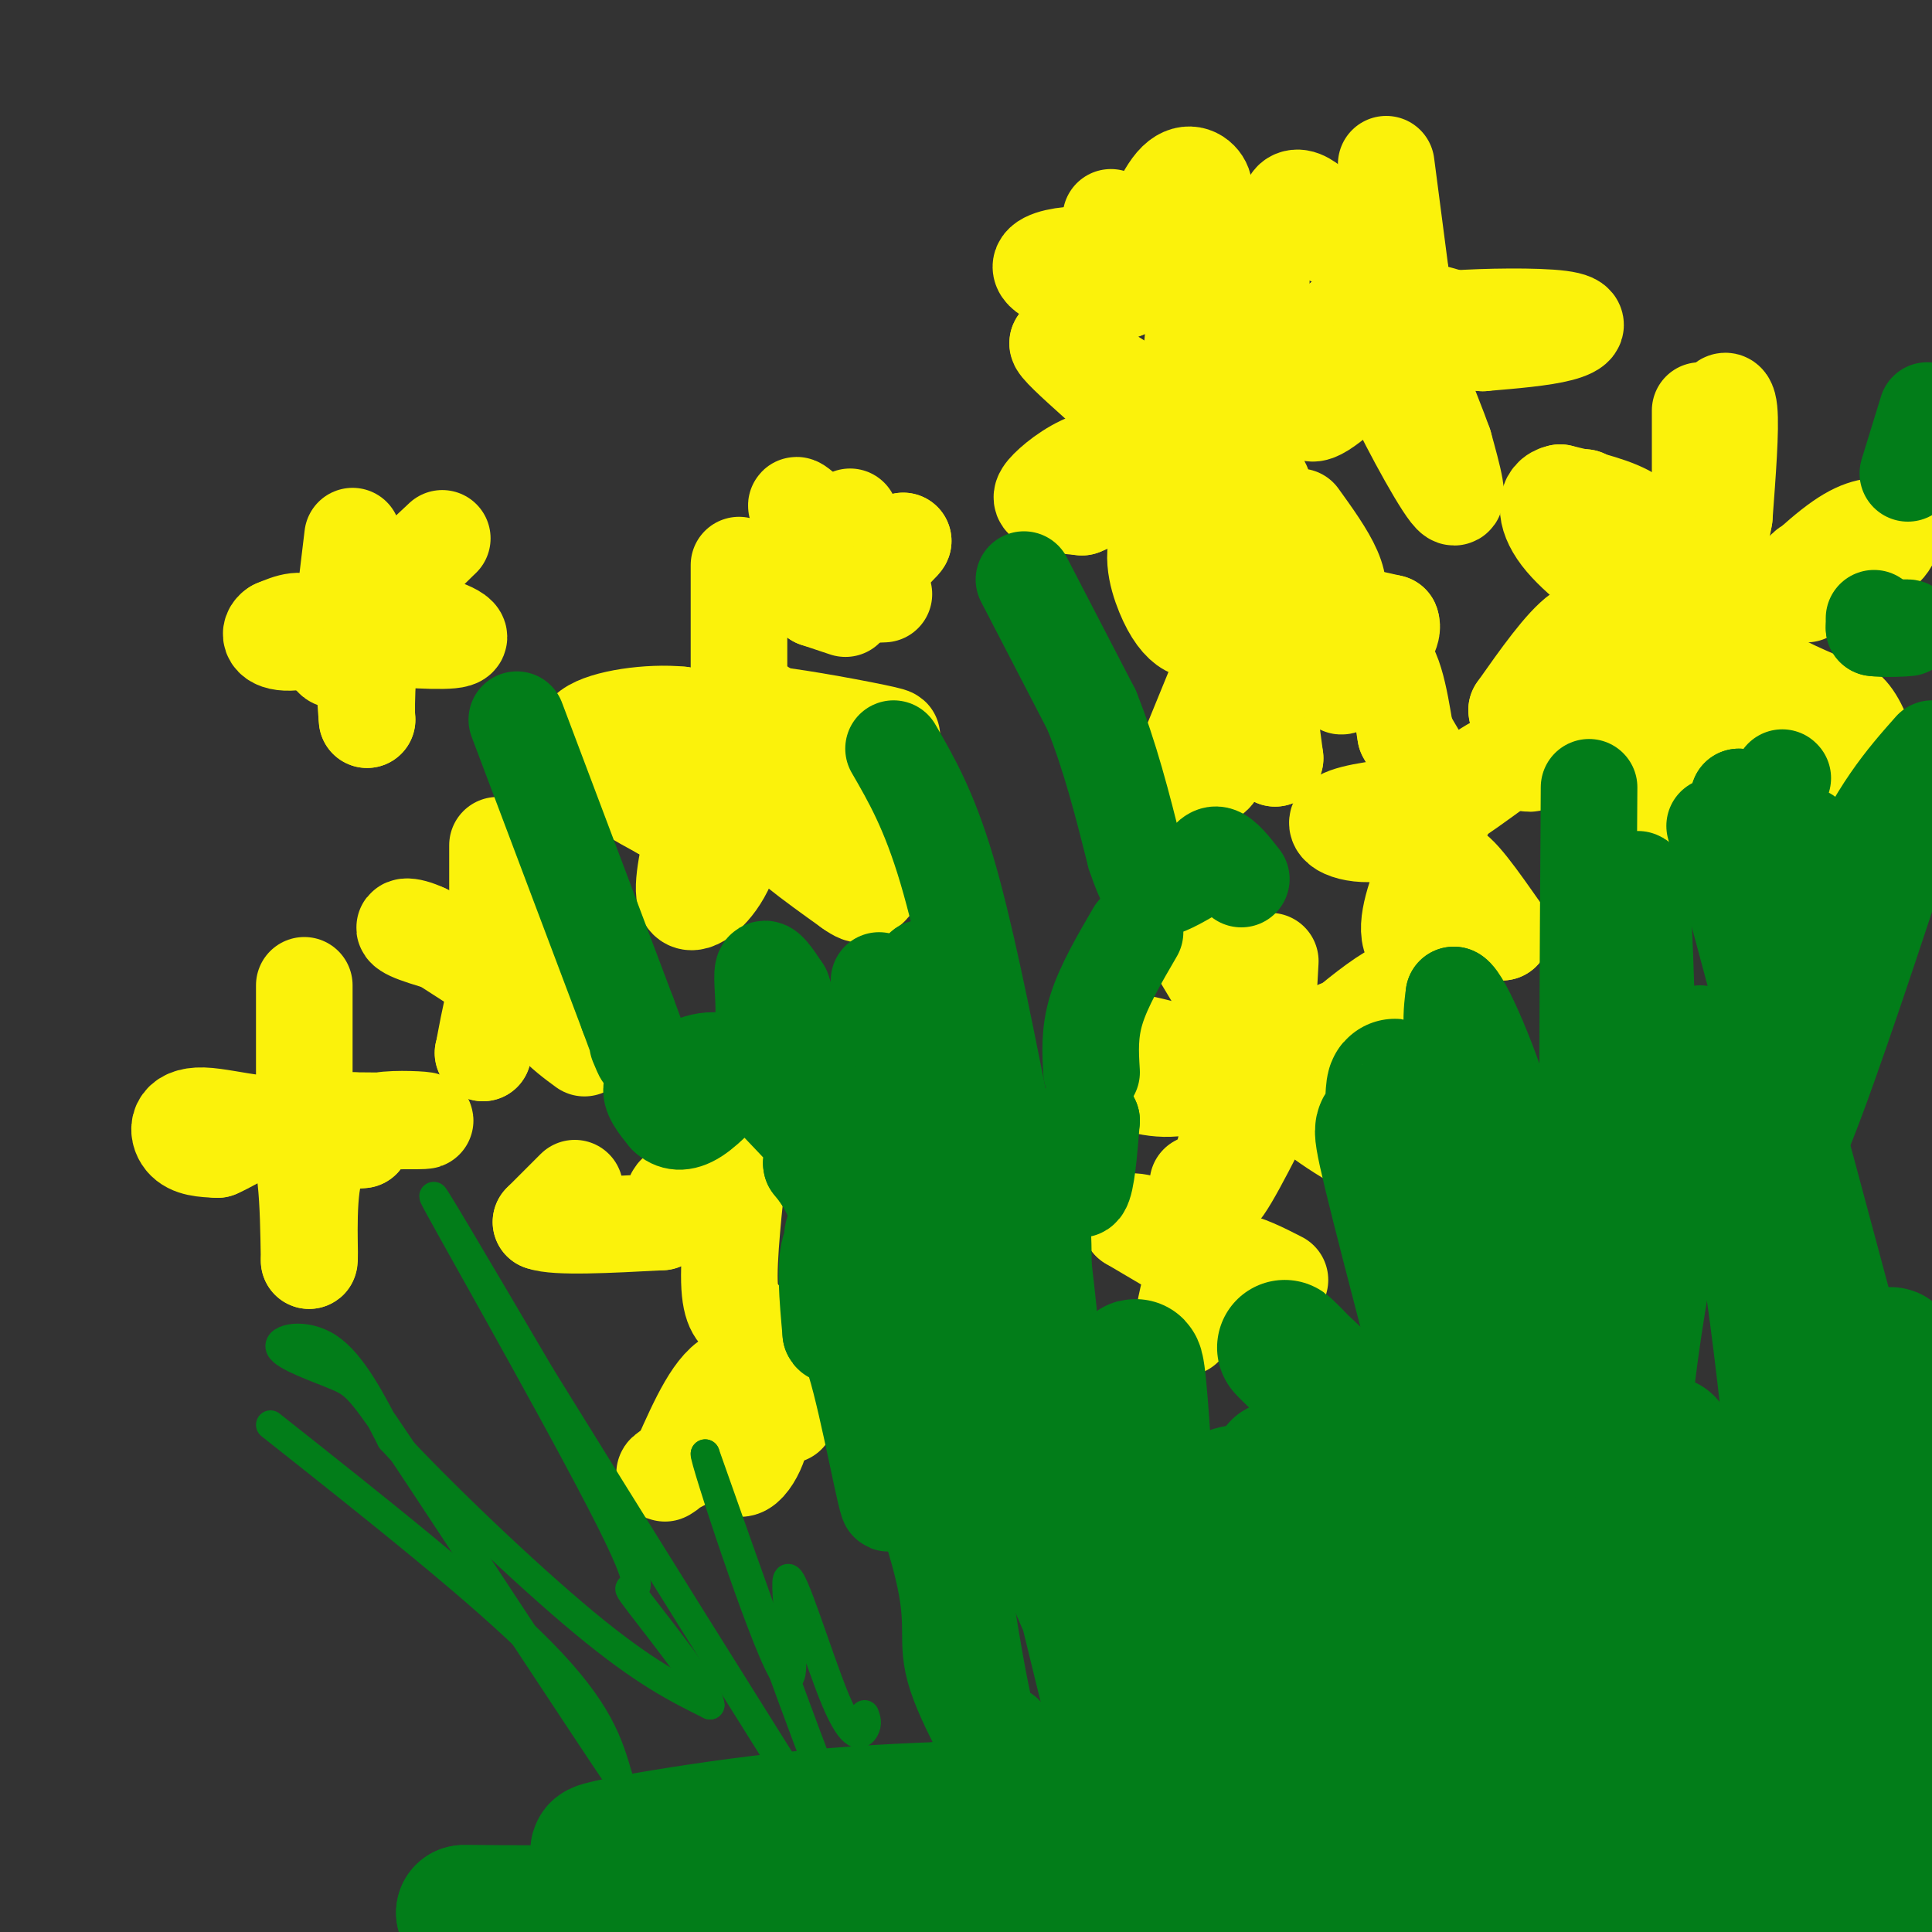 <svg viewBox='0 0 400 400' version='1.1' xmlns='http://www.w3.org/2000/svg' xmlns:xlink='http://www.w3.org/1999/xlink'><rect x="0" y="0" width="400" height="400" fill="#333333" stroke="none"/><g fill='none' stroke='#FBF20B' stroke-width='20' stroke-linecap='round' stroke-linejoin='round'><path d='M352,85c0.000,0.000 0.000,18.000 0,18'/><path d='M352,103c-0.133,5.067 -0.467,8.733 0,6c0.467,-2.733 1.733,-11.867 3,-21'/><path d='M355,88c1.178,-4.911 2.622,-6.689 3,-3c0.378,3.689 -0.311,12.844 -1,22'/><path d='M357,107c-1.178,7.067 -3.622,13.733 -6,15c-2.378,1.267 -4.689,-2.867 -7,-7'/><path d='M344,115c-1.756,-2.644 -2.644,-5.756 -6,-8c-3.356,-2.244 -9.178,-3.622 -15,-5'/><path d='M323,102c-3.133,0.556 -3.467,4.444 0,9c3.467,4.556 10.733,9.778 18,15'/><path d='M341,126c3.911,2.556 4.689,1.444 2,-3c-2.689,-4.444 -8.844,-12.222 -15,-20'/><path d='M328,103c2.911,2.844 17.689,19.956 21,27c3.311,7.044 -4.844,4.022 -13,1'/><path d='M336,131c-3.444,-0.556 -5.556,-2.444 -9,0c-3.444,2.444 -8.222,9.222 -13,16'/><path d='M314,147c0.156,3.156 7.044,3.044 12,1c4.956,-2.044 7.978,-6.022 11,-10'/><path d='M337,138c2.600,-2.311 3.600,-3.089 4,0c0.400,3.089 0.200,10.044 0,17'/><path d='M341,155c-0.321,5.952 -1.125,12.333 0,15c1.125,2.667 4.179,1.619 6,-1c1.821,-2.619 2.411,-6.810 3,-11'/><path d='M350,158c0.667,-5.500 0.833,-13.750 1,-22'/><path d='M351,136c-1.000,1.667 -4.000,16.833 -7,32'/><path d='M344,168c-1.310,5.417 -1.083,2.958 -2,2c-0.917,-0.958 -2.976,-0.417 -2,-5c0.976,-4.583 4.988,-14.292 9,-24'/><path d='M349,141c2.600,-5.022 4.600,-5.578 5,-3c0.400,2.578 -0.800,8.289 -2,14'/><path d='M352,152c-0.333,2.333 -0.167,1.167 0,0'/><path d='M352,152c-1.333,-6.250 -2.667,-12.500 0,-13c2.667,-0.500 9.333,4.750 16,10'/><path d='M368,149c6.321,4.083 14.125,9.292 17,9c2.875,-0.292 0.821,-6.083 -1,-9c-1.821,-2.917 -3.411,-2.958 -5,-3'/><path d='M379,146c-3.786,-1.702 -10.750,-4.458 -14,-7c-3.250,-2.542 -2.786,-4.869 -2,-7c0.786,-2.131 1.893,-4.065 3,-6'/><path d='M366,126c3.356,-3.911 10.244,-10.689 15,-14c4.756,-3.311 7.378,-3.156 10,-3'/><path d='M391,109c1.631,0.845 0.708,4.458 -3,6c-3.708,1.542 -10.202,1.012 -13,2c-2.798,0.988 -1.899,3.494 -1,6'/><path d='M287,34c0.000,0.000 3.000,23.000 3,23'/><path d='M290,57c-1.833,2.000 -7.917,-4.500 -14,-11'/><path d='M276,46c-3.560,-2.929 -5.458,-4.750 -7,-5c-1.542,-0.250 -2.726,1.071 -1,3c1.726,1.929 6.363,4.464 11,7'/><path d='M279,51c3.889,2.022 8.111,3.578 8,6c-0.111,2.422 -4.556,5.711 -9,9'/><path d='M278,66c-3.533,6.022 -7.867,16.578 -7,19c0.867,2.422 6.933,-3.289 13,-9'/><path d='M284,76c2.689,-2.822 2.911,-5.378 3,-5c0.089,0.378 0.044,3.689 0,7'/><path d='M287,78c2.933,6.867 10.267,20.533 13,24c2.733,3.467 0.867,-3.267 -1,-10'/><path d='M299,92c-2.378,-6.800 -7.822,-18.800 -8,-24c-0.178,-5.200 4.911,-3.600 10,-2'/><path d='M301,66c6.333,-0.464 17.167,-0.625 22,0c4.833,0.625 3.667,2.036 0,3c-3.667,0.964 -9.833,1.482 -16,2'/><path d='M307,71c-8.356,-0.444 -21.244,-2.556 -28,-2c-6.756,0.556 -7.378,3.778 -8,7'/><path d='M271,76c-1.962,2.837 -2.866,6.431 -6,9c-3.134,2.569 -8.498,4.115 -12,5c-3.502,0.885 -5.144,1.110 -6,0c-0.856,-1.110 -0.928,-3.555 -1,-6'/><path d='M246,84c0.238,-6.679 1.333,-20.375 3,-27c1.667,-6.625 3.905,-6.179 6,-6c2.095,0.179 4.048,0.089 6,0'/><path d='M261,51c0.622,9.556 -0.822,33.444 -2,43c-1.178,9.556 -2.089,4.778 -3,0'/><path d='M256,94c-6.667,-3.833 -21.833,-13.417 -37,-23'/><path d='M219,71c-0.956,0.689 15.156,13.911 21,20c5.844,6.089 1.422,5.044 -3,4'/><path d='M237,95c-2.145,0.300 -6.008,-0.951 -10,0c-3.992,0.951 -8.113,4.102 -10,6c-1.887,1.898 -1.539,2.542 0,3c1.539,0.458 4.270,0.729 7,1'/><path d='M224,105c7.133,-2.867 21.467,-10.533 27,-12c5.533,-1.467 2.267,3.267 -1,8'/><path d='M250,101c-1.178,4.311 -3.622,11.089 -4,16c-0.378,4.911 1.311,7.956 3,11'/><path d='M249,128c0.030,2.391 -1.394,2.868 -3,2c-1.606,-0.868 -3.394,-3.080 -5,-7c-1.606,-3.920 -3.030,-9.549 0,-13c3.030,-3.451 10.515,-4.726 18,-6'/><path d='M259,104c3.262,-2.274 2.417,-4.958 2,-3c-0.417,1.958 -0.405,8.560 2,13c2.405,4.440 7.202,6.720 12,9'/><path d='M275,123c2.400,0.778 2.400,-1.778 1,-5c-1.400,-3.222 -4.200,-7.111 -7,-11'/><path d='M230,45c0.000,0.000 3.000,15.000 3,15'/><path d='M233,60c-3.190,1.881 -12.667,-0.917 -16,-3c-3.333,-2.083 -0.524,-3.452 3,-4c3.524,-0.548 7.762,-0.274 12,0'/><path d='M232,53c2.437,0.606 2.530,2.121 4,-1c1.470,-3.121 4.319,-10.879 7,-14c2.681,-3.121 5.195,-1.606 6,0c0.805,1.606 -0.097,3.303 -1,5'/><path d='M254,136c0.000,0.000 -9.000,22.000 -9,22'/><path d='M245,158c-0.655,4.036 2.208,3.125 4,3c1.792,-0.125 2.512,0.536 4,-4c1.488,-4.536 3.744,-14.268 6,-24'/><path d='M259,133c1.833,0.000 3.417,12.000 5,24'/><path d='M264,157c-0.822,-1.956 -5.378,-18.844 -2,-26c3.378,-7.156 14.689,-4.578 26,-2'/><path d='M288,129c1.417,3.179 -8.042,12.125 -10,13c-1.958,0.875 3.583,-6.321 7,-6c3.417,0.321 4.708,8.161 6,16'/><path d='M291,152c3.111,5.822 7.889,12.378 8,15c0.111,2.622 -4.444,1.311 -9,0'/><path d='M290,167c-4.726,0.405 -12.042,1.417 -13,3c-0.958,1.583 4.440,3.738 11,2c6.560,-1.738 14.280,-7.369 22,-13'/><path d='M310,159c4.922,-2.033 6.226,-0.617 7,-1c0.774,-0.383 1.016,-2.565 -2,-2c-3.016,0.565 -9.290,3.876 -13,8c-3.710,4.124 -4.855,9.062 -6,14'/><path d='M296,178c-2.298,5.560 -5.042,12.458 -4,16c1.042,3.542 5.869,3.726 8,3c2.131,-0.726 1.565,-2.363 1,-4'/><path d='M301,193c-0.556,-4.089 -2.444,-12.311 -1,-13c1.444,-0.689 6.222,6.156 11,13'/><path d='M311,193c0.167,0.167 -4.917,-5.917 -10,-12'/><path d='M263,199c0.000,0.000 -1.000,18.000 -1,18'/><path d='M262,217c-3.167,-1.500 -10.583,-14.250 -18,-27'/><path d='M244,190c-0.844,-4.156 6.044,-1.044 10,5c3.956,6.044 4.978,15.022 6,24'/><path d='M260,219c-4.222,2.889 -17.778,-1.889 -24,-3c-6.222,-1.111 -5.111,1.444 -4,4'/><path d='M232,220c-1.215,1.062 -2.254,1.718 0,3c2.254,1.282 7.799,3.191 13,2c5.201,-1.191 10.057,-5.483 12,-6c1.943,-0.517 0.971,2.742 0,6'/><path d='M257,225c-1.644,6.756 -5.756,20.644 -5,22c0.756,1.356 6.378,-9.822 12,-21'/><path d='M264,226c1.733,-4.867 0.067,-6.533 3,-4c2.933,2.533 10.467,9.267 18,16'/><path d='M285,238c-0.500,0.845 -10.750,-5.042 -16,-10c-5.250,-4.958 -5.500,-8.988 -4,-11c1.500,-2.012 4.750,-2.006 8,-2'/><path d='M273,215c6.298,-2.405 18.042,-7.417 22,-10c3.958,-2.583 0.131,-2.738 -4,-1c-4.131,1.738 -8.565,5.369 -13,9'/><path d='M278,213c-2.333,1.500 -1.667,0.750 -1,0'/><path d='M248,245c0.000,0.000 -2.000,12.000 -2,12'/><path d='M246,257c0.222,2.844 1.778,3.956 0,3c-1.778,-0.956 -6.889,-3.978 -12,-7'/><path d='M234,253c0.800,-0.556 8.800,1.556 12,5c3.200,3.444 1.600,8.222 0,13'/><path d='M246,271c-0.321,3.321 -1.125,5.125 -1,3c0.125,-2.125 1.179,-8.179 3,-11c1.821,-2.821 4.411,-2.411 7,-2'/><path d='M255,261c2.833,0.333 6.417,2.167 10,4'/><path d='M153,117c0.000,0.000 0.000,31.000 0,31'/><path d='M153,148c1.067,6.422 3.733,6.978 2,6c-1.733,-0.978 -7.867,-3.489 -14,-6'/><path d='M141,148c-6.533,-0.667 -15.867,0.667 -19,3c-3.133,2.333 -0.067,5.667 3,9'/><path d='M125,160c2.500,2.833 7.250,5.417 12,8'/><path d='M137,168c3.956,-2.311 7.844,-12.089 9,-13c1.156,-0.911 -0.422,7.044 -2,15'/><path d='M144,170c-1.190,6.071 -3.167,13.750 -2,16c1.167,2.250 5.476,-0.929 8,-6c2.524,-5.071 3.262,-12.036 4,-19'/><path d='M154,161c0.444,-2.111 -0.444,2.111 3,7c3.444,4.889 11.222,10.444 19,16'/><path d='M176,184c3.354,2.399 2.239,0.396 3,0c0.761,-0.396 3.397,0.817 -1,-6c-4.397,-6.817 -15.828,-21.662 -20,-28c-4.172,-6.338 -1.086,-4.169 2,-2'/><path d='M160,148c5.644,0.578 18.756,3.022 23,4c4.244,0.978 -0.378,0.489 -5,0'/><path d='M178,152c-1.667,0.000 -3.333,0.000 -5,0'/><path d='M176,107c0.000,0.000 -1.000,9.000 -1,9'/><path d='M175,116c-2.733,-1.356 -9.067,-9.244 -10,-11c-0.933,-1.756 3.533,2.622 8,7'/><path d='M173,112c1.689,2.689 1.911,5.911 4,6c2.089,0.089 6.044,-2.956 10,-6'/><path d='M187,112c-0.333,0.833 -6.167,5.917 -12,11'/><path d='M175,123c-1.600,2.467 0.400,3.133 0,3c-0.400,-0.133 -3.200,-1.067 -6,-2'/><path d='M169,124c1.333,-0.500 7.667,-0.750 14,-1'/><path d='M73,111c0.000,0.000 -3.000,25.000 -3,25'/><path d='M70,136c-1.222,2.556 -2.778,-3.556 -5,-6c-2.222,-2.444 -5.111,-1.222 -8,0'/><path d='M57,130c-1.511,0.889 -1.289,3.111 3,3c4.289,-0.111 12.644,-2.556 21,-5'/><path d='M81,128c7.133,0.111 14.467,2.889 14,4c-0.467,1.111 -8.733,0.556 -17,0'/><path d='M78,132c-3.167,2.833 -2.583,9.917 -2,17'/><path d='M76,149c-0.267,-2.022 0.067,-15.578 2,-23c1.933,-7.422 5.467,-8.711 9,-10'/><path d='M87,116c2.956,-3.067 5.844,-5.733 4,-4c-1.844,1.733 -8.422,7.867 -15,14'/><path d='M103,175c0.000,0.000 0.000,25.000 0,25'/><path d='M103,200c0.667,5.000 2.333,5.000 0,3c-2.333,-2.000 -8.667,-6.000 -15,-10'/><path d='M88,193c-3.756,-1.778 -5.644,-1.222 -3,0c2.644,1.222 9.822,3.111 17,5'/><path d='M102,198c2.500,4.167 0.250,12.083 -2,20'/><path d='M100,218c0.400,-1.378 2.400,-14.822 5,-18c2.600,-3.178 5.800,3.911 9,11'/><path d='M114,211c2.667,2.833 4.833,4.417 7,6'/><path d='M63,204c0.000,0.000 0.000,27.000 0,27'/><path d='M63,231c-4.429,3.905 -15.500,0.167 -21,0c-5.500,-0.167 -5.429,3.238 -4,5c1.429,1.762 4.214,1.881 7,2'/><path d='M45,238c4.244,-1.778 11.356,-7.222 15,-4c3.644,3.222 3.822,15.111 4,27'/><path d='M64,261c0.400,0.511 -0.600,-11.711 1,-18c1.600,-6.289 5.800,-6.644 10,-7'/><path d='M75,236c1.738,-1.988 1.083,-3.458 4,-4c2.917,-0.542 9.405,-0.155 9,0c-0.405,0.155 -7.702,0.077 -15,0'/><path d='M73,232c-2.667,0.000 -1.833,0.000 -1,0'/><path d='M119,246c0.000,0.000 -7.000,7.000 -7,7'/><path d='M112,253c3.000,1.167 14.000,0.583 25,0'/><path d='M137,253c3.976,-1.405 1.417,-4.917 3,-6c1.583,-1.083 7.310,0.262 10,0c2.690,-0.262 2.345,-2.131 2,-4'/><path d='M152,243c0.690,-2.619 1.417,-7.167 1,-3c-0.417,4.167 -1.976,17.048 -2,24c-0.024,6.952 1.488,7.976 3,9'/><path d='M154,273c1.667,4.000 4.333,9.500 7,15'/><path d='M161,288c-0.422,0.911 -4.978,-4.311 -9,-3c-4.022,1.311 -7.511,9.156 -11,17'/><path d='M141,302c-2.956,3.489 -4.844,3.711 -2,2c2.844,-1.711 10.422,-5.356 18,-9'/><path d='M157,295c2.036,1.488 -1.875,9.708 -4,9c-2.125,-0.708 -2.464,-10.345 -2,-15c0.464,-4.655 1.732,-4.327 3,-4'/><path d='M154,285c2.467,-1.778 7.133,-4.222 9,-3c1.867,1.222 0.933,6.111 0,11'/></g>
<g fill='none' stroke='#027D19' stroke-width='20' stroke-linecap='round' stroke-linejoin='round'><path d='M345,259c-2.500,14.583 -5.000,29.167 -6,50c-1.000,20.833 -0.500,47.917 0,75'/><path d='M339,384c0.000,11.833 0.000,3.917 0,-4'/><path d='M352,214c4.000,14.333 8.000,28.667 12,59c4.000,30.333 8.000,76.667 12,123'/><path d='M355,171c0.000,0.000 47.000,175.000 47,175'/><path d='M398,366c-2.555,-2.474 -5.110,-4.947 -7,-13c-1.890,-8.053 -3.115,-21.684 -3,-17c0.115,4.684 1.569,27.684 2,38c0.431,10.316 -0.163,7.947 -3,-2c-2.837,-9.947 -7.919,-27.474 -13,-45'/><path d='M374,327c-1.333,-1.167 1.833,18.417 5,38'/></g>
<g fill='none' stroke='#027D19' stroke-width='28' stroke-linecap='round' stroke-linejoin='round'><path d='M380,317c-4.898,17.701 -9.796,35.402 -12,48c-2.204,12.598 -1.715,20.094 -2,25c-0.285,4.906 -1.344,7.222 -5,-1c-3.656,-8.222 -9.907,-26.983 -13,-47c-3.093,-20.017 -3.026,-41.291 -3,-43c0.026,-1.709 0.013,16.145 0,34'/><path d='M345,333c-2.501,19.869 -8.753,52.542 -11,47c-2.247,-5.542 -0.490,-49.300 0,-56c0.490,-6.700 -0.289,23.657 1,45c1.289,21.343 4.644,33.671 8,46'/><path d='M356,396c8.845,-36.636 17.691,-73.273 21,-75c3.309,-1.727 1.083,31.455 0,54c-1.083,22.545 -1.022,34.455 -1,5c0.022,-29.455 0.006,-100.273 0,-109c-0.006,-8.727 -0.003,44.636 0,98'/><path d='M376,369c0.967,23.276 3.383,32.466 5,18c1.617,-14.466 2.435,-52.587 5,-78c2.565,-25.413 6.876,-38.118 6,-20c-0.876,18.118 -6.938,67.059 -13,116'/><path d='M377,399c5.330,-7.782 10.661,-15.563 2,-20c-8.661,-4.437 -31.312,-5.529 -48,-4c-16.688,1.529 -27.411,5.679 -34,7c-6.589,1.321 -9.042,-0.188 -11,-4c-1.958,-3.812 -3.420,-9.927 -2,-10c1.420,-0.073 5.723,5.895 8,11c2.277,5.105 2.528,9.348 1,14c-1.528,4.652 -4.834,9.714 -12,2c-7.166,-7.714 -18.190,-28.204 -24,-37c-5.810,-8.796 -6.405,-5.898 -7,-3'/><path d='M250,355c-1.820,-1.933 -2.869,-5.264 -3,0c-0.131,5.264 0.658,19.125 0,23c-0.658,3.875 -2.762,-2.235 -4,-2c-1.238,0.235 -1.610,6.816 -3,-17c-1.390,-23.816 -3.797,-78.027 -5,-76c-1.203,2.027 -1.201,60.294 -2,76c-0.799,15.706 -2.400,-11.147 -4,-38'/><path d='M229,321c-2.481,-19.318 -6.684,-48.611 -3,-28c3.684,20.611 15.255,91.128 13,91c-2.255,-0.128 -18.336,-70.900 -25,-96c-6.664,-25.100 -3.909,-4.527 0,12c3.909,16.527 8.974,29.008 14,39c5.026,9.992 10.013,17.496 15,25'/><path d='M243,364c5.285,4.614 10.998,3.650 16,1c5.002,-2.650 9.292,-6.987 10,-11c0.708,-4.013 -2.165,-7.702 9,-1c11.165,6.702 36.370,23.795 48,31c11.630,7.205 9.687,4.520 9,1c-0.687,-3.520 -0.118,-7.877 0,-10c0.118,-2.123 -0.216,-2.012 -6,-4c-5.784,-1.988 -17.019,-6.074 -30,-8c-12.981,-1.926 -27.709,-1.693 -36,0c-8.291,1.693 -10.146,4.847 -12,8'/><path d='M251,371c18.503,1.942 70.759,2.797 70,3c-0.759,0.203 -54.533,-0.244 -91,0c-36.467,0.244 -55.626,1.181 -77,4c-21.374,2.819 -44.964,7.520 -15,4c29.964,-3.520 113.482,-15.260 197,-27'/><path d='M335,355c23.309,-5.526 -16.917,-5.840 -52,1c-35.083,6.840 -65.022,20.833 -95,28c-29.978,7.167 -59.994,7.509 -37,7c22.994,-0.509 98.998,-1.868 123,-3c24.002,-1.132 -4.000,-2.038 -36,0c-32.000,2.038 -68.000,7.019 -104,12'/><path d='M180,397c0.000,0.000 -84.000,-1.000 -84,-1'/><path d='M96,396c18.622,0.022 107.178,0.578 150,-1c42.822,-1.578 39.911,-5.289 37,-9'/><path d='M327,380c-14.314,-5.221 -28.629,-10.441 -42,-13c-13.371,-2.559 -25.799,-2.456 -26,-1c-0.201,1.456 11.825,4.266 34,1c22.175,-3.266 54.501,-12.607 68,-16c13.499,-3.393 8.173,-0.836 0,3c-8.173,3.836 -19.192,8.953 -25,11c-5.808,2.047 -6.404,1.023 -7,0'/><path d='M329,365c-14.321,3.202 -46.625,11.208 -40,18c6.625,6.792 52.179,12.369 68,15c15.821,2.631 1.911,2.315 -12,2'/><path d='M384,398c0.000,0.000 24.000,-4.000 24,-4'/><path d='M392,383c-4.167,-0.083 -8.333,-0.167 -7,0c1.333,0.167 8.167,0.583 15,1'/><path d='M393,384c-29.324,0.312 -58.648,0.624 -76,0c-17.352,-0.624 -22.731,-2.183 -26,-7c-3.269,-4.817 -4.427,-12.891 -3,-20c1.427,-7.109 5.439,-13.253 8,-13c2.561,0.253 3.673,6.902 11,18c7.327,11.098 20.871,26.645 26,21c5.129,-5.645 1.842,-32.481 -2,-50c-3.842,-17.519 -8.241,-25.720 -11,-29c-2.759,-3.280 -3.880,-1.640 -5,0'/><path d='M315,304c-0.131,8.595 2.042,30.083 2,45c-0.042,14.917 -2.298,23.262 -7,3c-4.702,-20.262 -11.851,-69.131 -19,-118'/><path d='M291,234c-3.345,-18.036 -2.208,-4.125 -3,-1c-0.792,3.125 -3.512,-4.536 0,10c3.512,14.536 13.256,51.268 23,88'/><path d='M311,331c4.180,17.075 3.131,15.762 -1,7c-4.131,-8.762 -11.343,-24.974 -16,-34c-4.657,-9.026 -6.759,-10.864 -9,-12c-2.241,-1.136 -4.620,-1.568 -7,-2'/><path d='M278,290c-4.548,-3.512 -12.417,-11.292 -12,-11c0.417,0.292 9.119,8.655 15,18c5.881,9.345 8.940,19.673 12,30'/><path d='M293,327c2.185,6.047 1.646,6.165 1,9c-0.646,2.835 -1.400,8.389 -8,0c-6.600,-8.389 -19.046,-30.720 -21,-32c-1.954,-1.280 6.585,18.491 10,29c3.415,10.509 1.708,11.754 0,13'/><path d='M275,346c-0.931,2.376 -3.258,1.815 -4,3c-0.742,1.185 0.103,4.115 -2,-4c-2.103,-8.115 -7.152,-27.277 -10,-33c-2.848,-5.723 -3.495,1.991 -2,6c1.495,4.009 5.133,4.312 7,12c1.867,7.688 1.964,22.762 1,20c-0.964,-2.762 -2.990,-23.361 -5,-33c-2.010,-9.639 -4.005,-8.320 -6,-7'/><path d='M254,310c-0.131,1.607 2.542,9.125 5,15c2.458,5.875 4.702,10.107 11,14c6.298,3.893 16.649,7.446 27,11'/></g>
<g fill='none' stroke='#027D19' stroke-width='20' stroke-linecap='round' stroke-linejoin='round'><path d='M329,163c-0.250,38.167 -0.500,76.333 0,94c0.500,17.667 1.750,14.833 3,12'/><path d='M332,269c1.400,8.889 3.400,25.111 2,28c-1.400,2.889 -6.200,-7.556 -11,-18'/><path d='M323,279c-5.800,-12.889 -14.800,-36.111 -19,-50c-4.200,-13.889 -3.600,-18.444 -3,-23'/><path d='M301,206c1.800,0.822 7.800,14.378 12,29c4.200,14.622 6.600,30.311 9,46'/><path d='M322,281c2.333,10.833 3.667,14.917 5,19'/><path d='M399,85c0.000,0.000 -4.000,13.000 -4,13'/><path d='M388,128c0.000,0.000 0.000,2.000 0,2'/><path d='M388,130c1.822,0.311 6.378,0.089 7,0c0.622,-0.089 -2.689,-0.044 -6,0'/><path d='M369,161c0.000,0.000 0.100,0.100 0.1,0.1'/><path d='M370,172c-0.750,9.333 -1.500,18.667 -2,21c-0.500,2.333 -0.750,-2.333 -1,-7'/><path d='M367,186c-1.800,-4.511 -5.800,-12.289 -6,-15c-0.200,-2.711 3.400,-0.356 7,2'/><path d='M368,173c2.631,0.143 5.708,-0.500 6,0c0.292,0.500 -2.202,2.143 -5,1c-2.798,-1.143 -5.899,-5.071 -9,-9'/><path d='M360,165c0.511,2.333 6.289,12.667 8,24c1.711,11.333 -0.644,23.667 -3,36'/><path d='M365,225c-1.262,9.452 -2.917,15.083 0,6c2.917,-9.083 10.405,-32.881 17,-48c6.595,-15.119 12.298,-21.560 18,-28'/><path d='M397,166c-8.833,26.833 -17.667,53.667 -23,67c-5.333,13.333 -7.167,13.167 -9,13'/><path d='M365,246c-2.608,2.257 -4.627,1.399 -6,1c-1.373,-0.399 -2.100,-0.338 -6,-6c-3.900,-5.662 -10.971,-17.046 -14,-26c-3.029,-8.954 -2.014,-15.477 -1,-22'/><path d='M338,193c0.200,-7.911 1.200,-16.689 2,-6c0.800,10.689 1.400,40.844 2,71'/><path d='M342,258c0.333,13.167 0.167,10.583 0,8'/><path d='M212,120c0.000,0.000 14.000,27.000 14,27'/><path d='M226,147c3.833,9.500 6.417,19.750 9,30'/><path d='M235,177c2.156,6.400 3.044,7.400 5,7c1.956,-0.400 4.978,-2.200 8,-4'/><path d='M248,180c1.911,-1.511 2.689,-3.289 4,-3c1.311,0.289 3.156,2.644 5,5'/><path d='M185,155c3.667,6.333 7.333,12.667 11,25c3.667,12.333 7.333,30.667 11,49'/><path d='M207,229c4.200,21.133 9.200,49.467 10,59c0.800,9.533 -2.600,0.267 -6,-9'/><path d='M211,279c-3.111,-14.867 -7.889,-47.533 -11,-63c-3.111,-15.467 -4.556,-13.733 -6,-12'/><path d='M194,204c-2.381,-4.024 -5.333,-8.083 -1,8c4.333,16.083 15.952,52.310 21,64c5.048,11.690 3.524,-1.155 2,-14'/><path d='M216,262c0.124,-5.439 -0.565,-12.035 0,-16c0.565,-3.965 2.383,-5.298 4,-4c1.617,1.298 3.033,5.228 4,4c0.967,-1.228 1.483,-7.614 2,-14'/><path d='M226,232c-0.500,-1.833 -2.750,0.583 -5,3'/><path d='M235,193c-3.250,5.583 -6.500,11.167 -8,16c-1.500,4.833 -1.250,8.917 -1,13'/><path d='M182,203c7.333,55.000 14.667,110.000 19,136c4.333,26.000 5.667,23.000 7,20'/><path d='M208,359c2.573,7.097 5.504,14.841 3,12c-2.504,-2.841 -10.443,-16.265 -13,-24c-2.557,-7.735 0.270,-9.781 -3,-23c-3.270,-13.219 -12.635,-37.609 -22,-62'/><path d='M173,262c-2.488,-11.143 2.292,-8.000 3,-7c0.708,1.000 -2.655,-0.143 -4,3c-1.345,3.143 -0.673,10.571 0,18'/><path d='M172,276c0.625,1.710 2.188,-3.016 5,6c2.812,9.016 6.872,31.774 7,29c0.128,-2.774 -3.678,-31.078 -7,-47c-3.322,-15.922 -6.161,-19.461 -9,-23'/><path d='M168,241c-0.536,-1.988 2.625,4.542 7,9c4.375,4.458 9.964,6.845 7,2c-2.964,-4.845 -14.482,-16.923 -26,-29'/><path d='M156,223c-6.738,-5.107 -10.583,-3.375 -14,-2c-3.417,1.375 -6.405,2.393 -7,4c-0.595,1.607 1.202,3.804 3,6'/><path d='M138,231c1.362,1.362 3.265,1.768 6,0c2.735,-1.768 6.300,-5.711 9,-9c2.700,-3.289 4.535,-5.924 5,-10c0.465,-4.076 -0.438,-9.593 0,-11c0.438,-1.407 2.219,1.297 4,4'/><path d='M162,205c2.578,7.156 7.022,23.044 7,26c-0.022,2.956 -4.511,-7.022 -9,-17'/><path d='M107,149c0.000,0.000 23.000,61.000 23,61'/><path d='M130,210c4.167,11.167 3.083,8.583 2,6'/></g>
<g fill='none' stroke='#027D19' stroke-width='6' stroke-linecap='round' stroke-linejoin='round'><path d='M56,295c22.000,17.417 44.000,34.833 56,47c12.000,12.167 14.000,19.083 16,26'/><path d='M128,368c-6.006,-8.827 -29.021,-43.896 -41,-62c-11.979,-18.104 -12.922,-19.244 -17,-21c-4.078,-1.756 -11.290,-4.126 -12,-6c-0.710,-1.874 5.083,-3.250 10,0c4.917,3.250 8.959,11.125 13,19'/><path d='M81,298c9.756,10.644 27.644,27.756 40,38c12.356,10.244 19.178,13.622 26,17'/><path d='M147,353c-0.077,-3.048 -13.268,-19.167 -16,-23c-2.732,-3.833 4.995,4.622 -3,-12c-7.995,-16.622 -31.713,-58.321 -37,-68c-5.287,-9.679 7.856,12.660 21,35'/><path d='M112,285c16.440,26.607 47.042,75.625 60,96c12.958,20.375 8.274,12.107 1,-6c-7.274,-18.107 -17.137,-46.054 -27,-74'/><path d='M146,301c-0.477,0.275 11.831,37.963 16,45c4.169,7.037 0.200,-16.578 1,-19c0.800,-2.422 6.369,16.348 10,25c3.631,8.652 5.323,7.186 6,6c0.677,-1.186 0.338,-2.093 0,-3'/></g>
</svg>